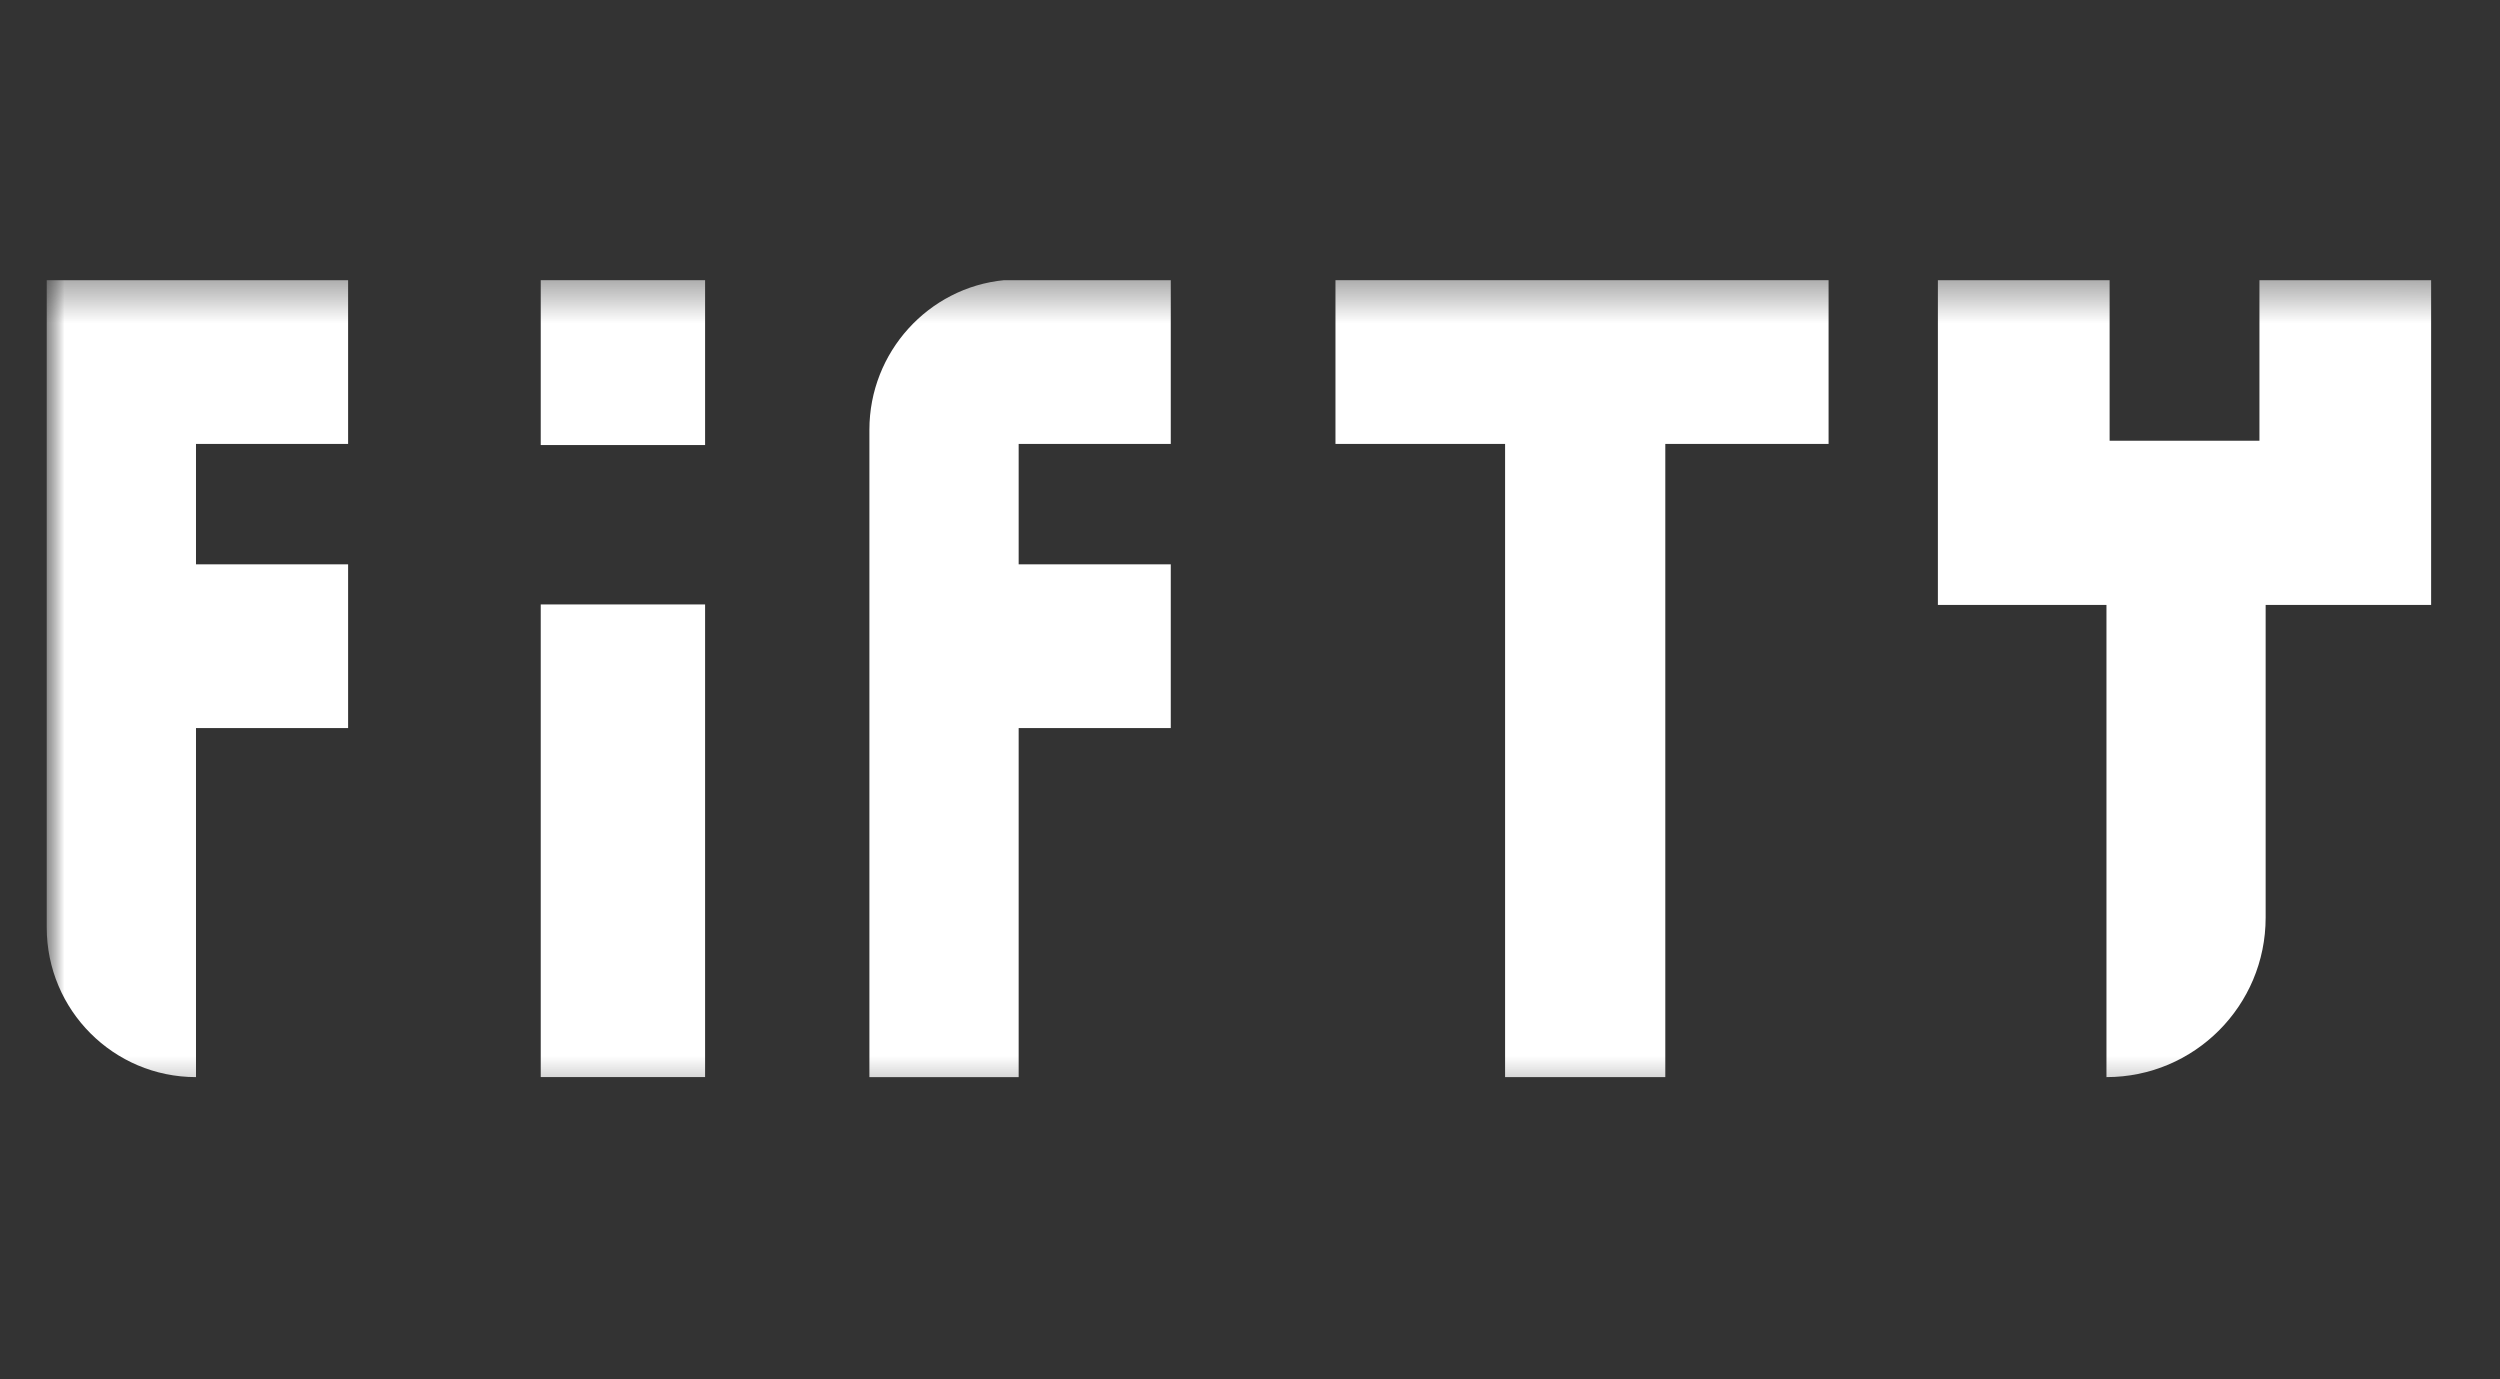 <svg width="58" height="32" viewBox="0 0 58 32" fill="none" xmlns="http://www.w3.org/2000/svg">
<rect x="0" y="0" width="58" height="32" fill="#333333" stroke="none"/>
<g clip-path="url(#clip0_594_108)">
<g clip-path="url(#clip1_594_108)">
<mask id="mask0_594_108" style="mask-type:luminance" maskUnits="userSpaceOnUse" x="0" y="0" width="57" height="32">
<path d="M56.997 0H0.819V32H56.997V0Z" fill="white"/>
</mask>
<g mask="url(#mask0_594_108)">
<mask id="mask1_594_108" style="mask-type:luminance" maskUnits="userSpaceOnUse" x="0" y="6" width="57" height="20">
<path d="M56.997 6.398H0.819V25.598H56.997V6.398Z" fill="white"/>
</mask>
<g mask="url(#mask1_594_108)">
<path d="M16.358 14.023H12.545V24.988H16.358V14.023Z" fill="white"/>
<path d="M16.358 6.5H12.545V10.325H16.358V6.5Z" fill="white"/>
<path fill-rule="evenodd" clip-rule="evenodd" d="M30.983 6.5V10.299H34.918V24.989H38.635V10.299H42.423V6.5H30.983Z" fill="white"/>
<path fill-rule="evenodd" clip-rule="evenodd" d="M20.17 9.97C20.17 8.169 21.541 6.671 23.294 6.5H27.162V10.299H23.633V13.093H27.162V16.891H23.633V24.989H20.17V9.97Z" fill="white"/>
<path fill-rule="evenodd" clip-rule="evenodd" d="M1.084 6.5H8.076V10.299H4.547V13.093H8.076V16.891H4.547V24.989C2.635 24.989 1.084 23.435 1.084 21.519V6.5Z" fill="white"/>
<path fill-rule="evenodd" clip-rule="evenodd" d="M56.402 10.183V6.511V6.5H52.419V10.225H48.943V6.5H44.959V14.035H48.87V24.989C50.91 24.989 52.563 23.333 52.563 21.288V14.035H56.402V10.181V10.183Z" fill="white"/>
</g>
</g>
</g>
</g>
<defs>
<clipPath id="clip0_594_108">
<rect width="56.8" height="32" fill="white" transform="translate(0.35)"/>
</clipPath>
<clipPath id="clip1_594_108">
<rect width="56.8" height="32" fill="white" transform="translate(0.35)"/>
</clipPath>
</defs>
</svg>
